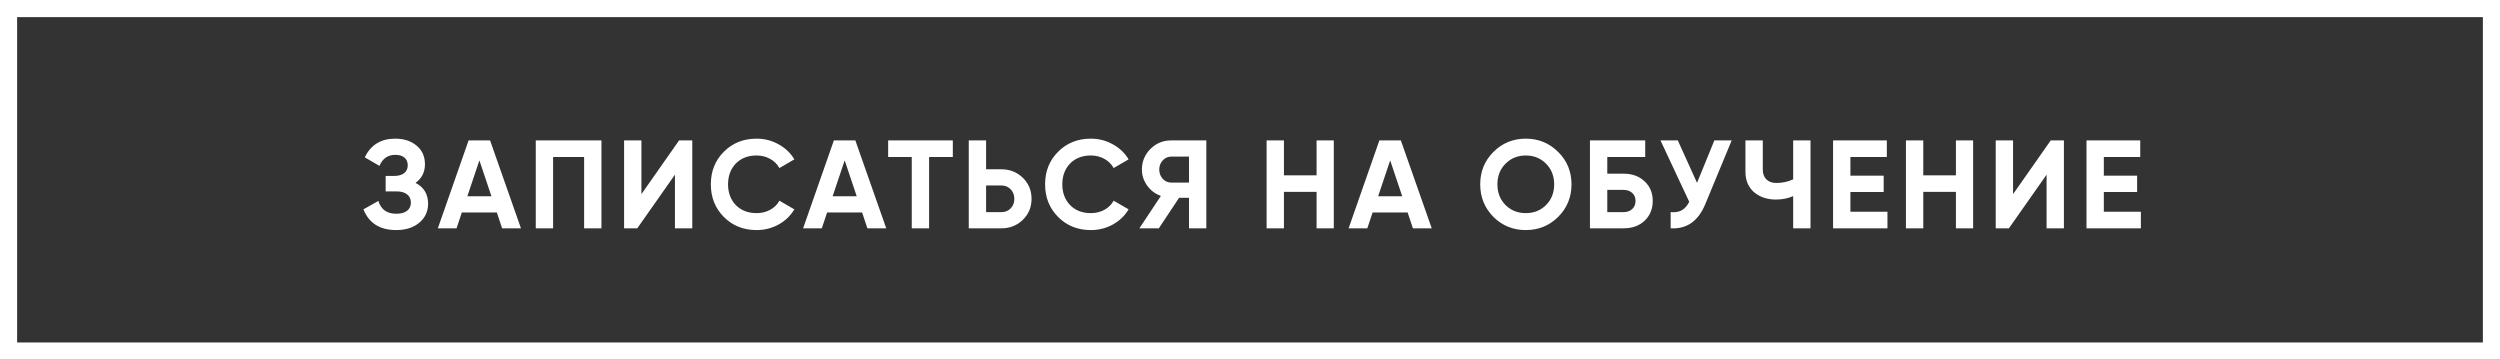 <?xml version="1.0" encoding="UTF-8"?> <svg xmlns="http://www.w3.org/2000/svg" width="438" height="63" viewBox="0 0 438 63" fill="none"><rect x="0" y="0" width="438" height="63" fill="#333333" stroke="none"/> <rect x="1.5" y="1.5" width="435" height="60" stroke="white" stroke-width="3"></rect> <path d="M72.802 32.036C74.268 32.799 75.002 34.016 75.002 35.688C75.002 37.052 74.481 38.167 73.44 39.032C72.413 39.883 71.071 40.308 69.414 40.308C66.554 40.308 64.64 39.098 63.672 36.678L66.29 35.204C66.744 36.7 67.786 37.448 69.414 37.448C70.235 37.448 70.866 37.279 71.306 36.942C71.76 36.59 71.988 36.106 71.988 35.49C71.988 34.874 71.768 34.397 71.328 34.06C70.888 33.708 70.272 33.532 69.48 33.532H67.566V30.826H69.018C69.78 30.826 70.374 30.665 70.8 30.342C71.225 30.005 71.438 29.55 71.438 28.978C71.438 28.391 71.247 27.937 70.866 27.614C70.499 27.291 69.964 27.13 69.26 27.13C67.94 27.13 67.016 27.775 66.488 29.066L63.914 27.57C64.955 25.385 66.737 24.292 69.26 24.292C70.77 24.292 72.017 24.703 73 25.524C73.968 26.331 74.452 27.416 74.452 28.78C74.452 30.159 73.902 31.244 72.802 32.036ZM91.272 40H87.972L87.048 37.228H80.91L79.986 40H76.708L82.098 24.6H85.86L91.272 40ZM83.99 28.098L81.878 34.39H86.102L83.99 28.098ZM93.867 24.6H105.373V40H102.337V27.504H96.903V40H93.867V24.6ZM121.286 40H118.25V30.606L111.65 40H109.34V24.6H112.376V34.016L118.976 24.6H121.286V40ZM132.547 40.308C130.244 40.308 128.33 39.538 126.805 37.998C125.294 36.473 124.539 34.573 124.539 32.3C124.539 30.012 125.294 28.113 126.805 26.602C128.33 25.062 130.244 24.292 132.547 24.292C133.94 24.292 135.224 24.622 136.397 25.282C137.585 25.927 138.509 26.807 139.169 27.922L136.551 29.44C136.17 28.751 135.627 28.215 134.923 27.834C134.219 27.438 133.427 27.24 132.547 27.24C131.051 27.24 129.841 27.709 128.917 28.648C128.008 29.601 127.553 30.819 127.553 32.3C127.553 33.767 128.008 34.977 128.917 35.93C129.841 36.869 131.051 37.338 132.547 37.338C133.427 37.338 134.219 37.147 134.923 36.766C135.642 36.37 136.184 35.835 136.551 35.16L139.169 36.678C138.509 37.793 137.585 38.68 136.397 39.34C135.224 39.985 133.94 40.308 132.547 40.308ZM155.269 40H151.969L151.045 37.228H144.907L143.983 40H140.705L146.095 24.6H149.857L155.269 40ZM147.987 28.098L145.875 34.39H150.099L147.987 28.098ZM155.604 24.6H166.934V27.504H162.776V40H159.74V27.504H155.604V24.6ZM172.764 29.66H175.47C176.937 29.66 178.184 30.159 179.21 31.156C180.222 32.153 180.728 33.378 180.728 34.83C180.728 36.282 180.222 37.507 179.21 38.504C178.184 39.501 176.937 40 175.47 40H169.728V24.6H172.764V29.66ZM172.764 37.162H175.47C176.116 37.162 176.651 36.942 177.076 36.502C177.502 36.062 177.714 35.505 177.714 34.83C177.714 34.17 177.502 33.62 177.076 33.18C176.651 32.725 176.116 32.498 175.47 32.498H172.764V37.162ZM191.109 40.308C188.806 40.308 186.892 39.538 185.367 37.998C183.856 36.473 183.101 34.573 183.101 32.3C183.101 30.012 183.856 28.113 185.367 26.602C186.892 25.062 188.806 24.292 191.109 24.292C192.502 24.292 193.786 24.622 194.959 25.282C196.147 25.927 197.071 26.807 197.731 27.922L195.113 29.44C194.732 28.751 194.189 28.215 193.485 27.834C192.781 27.438 191.989 27.24 191.109 27.24C189.613 27.24 188.403 27.709 187.479 28.648C186.57 29.601 186.115 30.819 186.115 32.3C186.115 33.767 186.57 34.977 187.479 35.93C188.403 36.869 189.613 37.338 191.109 37.338C191.989 37.338 192.781 37.147 193.485 36.766C194.204 36.37 194.746 35.835 195.113 35.16L197.731 36.678C197.071 37.793 196.147 38.68 194.959 39.34C193.786 39.985 192.502 40.308 191.109 40.308ZM205.189 24.6H211.349V40H208.313V34.654H206.575L203.033 40H199.623L203.385 34.324C202.402 33.972 201.603 33.371 200.987 32.52C200.371 31.669 200.063 30.731 200.063 29.704C200.063 28.296 200.562 27.093 201.559 26.096C202.556 25.099 203.766 24.6 205.189 24.6ZM205.189 31.992H208.313V27.438H205.189C204.617 27.438 204.126 27.658 203.715 28.098C203.304 28.538 203.099 29.073 203.099 29.704C203.099 30.335 203.304 30.877 203.715 31.332C204.126 31.772 204.617 31.992 205.189 31.992ZM230.666 30.716V24.6H233.68V40H230.666V33.62H224.946V40H221.91V24.6H224.946V30.716H230.666ZM250.841 40H247.541L246.617 37.228H240.479L239.555 40H236.277L241.667 24.6H245.429L250.841 40ZM243.559 28.098L241.447 34.39H245.671L243.559 28.098ZM272.994 37.998C271.439 39.538 269.547 40.308 267.318 40.308C265.089 40.308 263.197 39.538 261.642 37.998C260.102 36.429 259.332 34.529 259.332 32.3C259.332 30.056 260.102 28.164 261.642 26.624C263.197 25.069 265.089 24.292 267.318 24.292C269.547 24.292 271.439 25.069 272.994 26.624C274.549 28.164 275.326 30.056 275.326 32.3C275.326 34.544 274.549 36.443 272.994 37.998ZM263.776 35.93C264.715 36.869 265.895 37.338 267.318 37.338C268.741 37.338 269.921 36.869 270.86 35.93C271.813 34.977 272.29 33.767 272.29 32.3C272.29 30.833 271.813 29.623 270.86 28.67C269.907 27.717 268.726 27.24 267.318 27.24C265.91 27.24 264.729 27.717 263.776 28.67C262.823 29.623 262.346 30.833 262.346 32.3C262.346 33.767 262.823 34.977 263.776 35.93ZM281.596 30.43H284.456C285.966 30.43 287.191 30.877 288.13 31.772C289.083 32.652 289.56 33.796 289.56 35.204C289.56 36.612 289.083 37.771 288.13 38.68C287.191 39.56 285.966 40 284.456 40H278.56V24.6H288.24V27.504H281.596V30.43ZM281.596 37.162H284.456C285.072 37.162 285.57 36.986 285.952 36.634C286.348 36.282 286.546 35.805 286.546 35.204C286.546 34.603 286.348 34.133 285.952 33.796C285.57 33.444 285.072 33.268 284.456 33.268H281.596V37.162ZM297.319 32.036L300.355 24.6H303.391L298.771 35.754C297.539 38.746 295.515 40.161 292.699 40V37.162C293.506 37.235 294.159 37.125 294.657 36.832C295.171 36.539 295.603 36.047 295.955 35.358L290.917 24.6H293.953L297.319 32.036ZM314.163 31.42V24.6H317.199V40H314.163V34.368C313.224 34.764 312.219 34.962 311.149 34.962C309.609 34.962 308.325 34.529 307.299 33.664C306.301 32.784 305.803 31.596 305.803 30.1V24.6H308.839V29.704C308.839 30.437 309.051 31.017 309.477 31.442C309.917 31.853 310.496 32.058 311.215 32.058C312.256 32.058 313.239 31.845 314.163 31.42ZM324.191 33.642V37.096H330.681V40H321.155V24.6H330.571V27.504H324.191V30.782H330.021V33.642H324.191ZM342.677 30.716V24.6H345.691V40H342.677V33.62H336.957V40H333.921V24.6H336.957V30.716H342.677ZM361.597 40H358.561V30.606L351.961 40H349.651V24.6H352.687V34.016L359.287 24.6H361.597V40ZM368.59 33.642V37.096H375.08V40H365.554V24.6H374.97V27.504H368.59V30.782H374.42V33.642H368.59Z" fill="white"></path> </svg> 